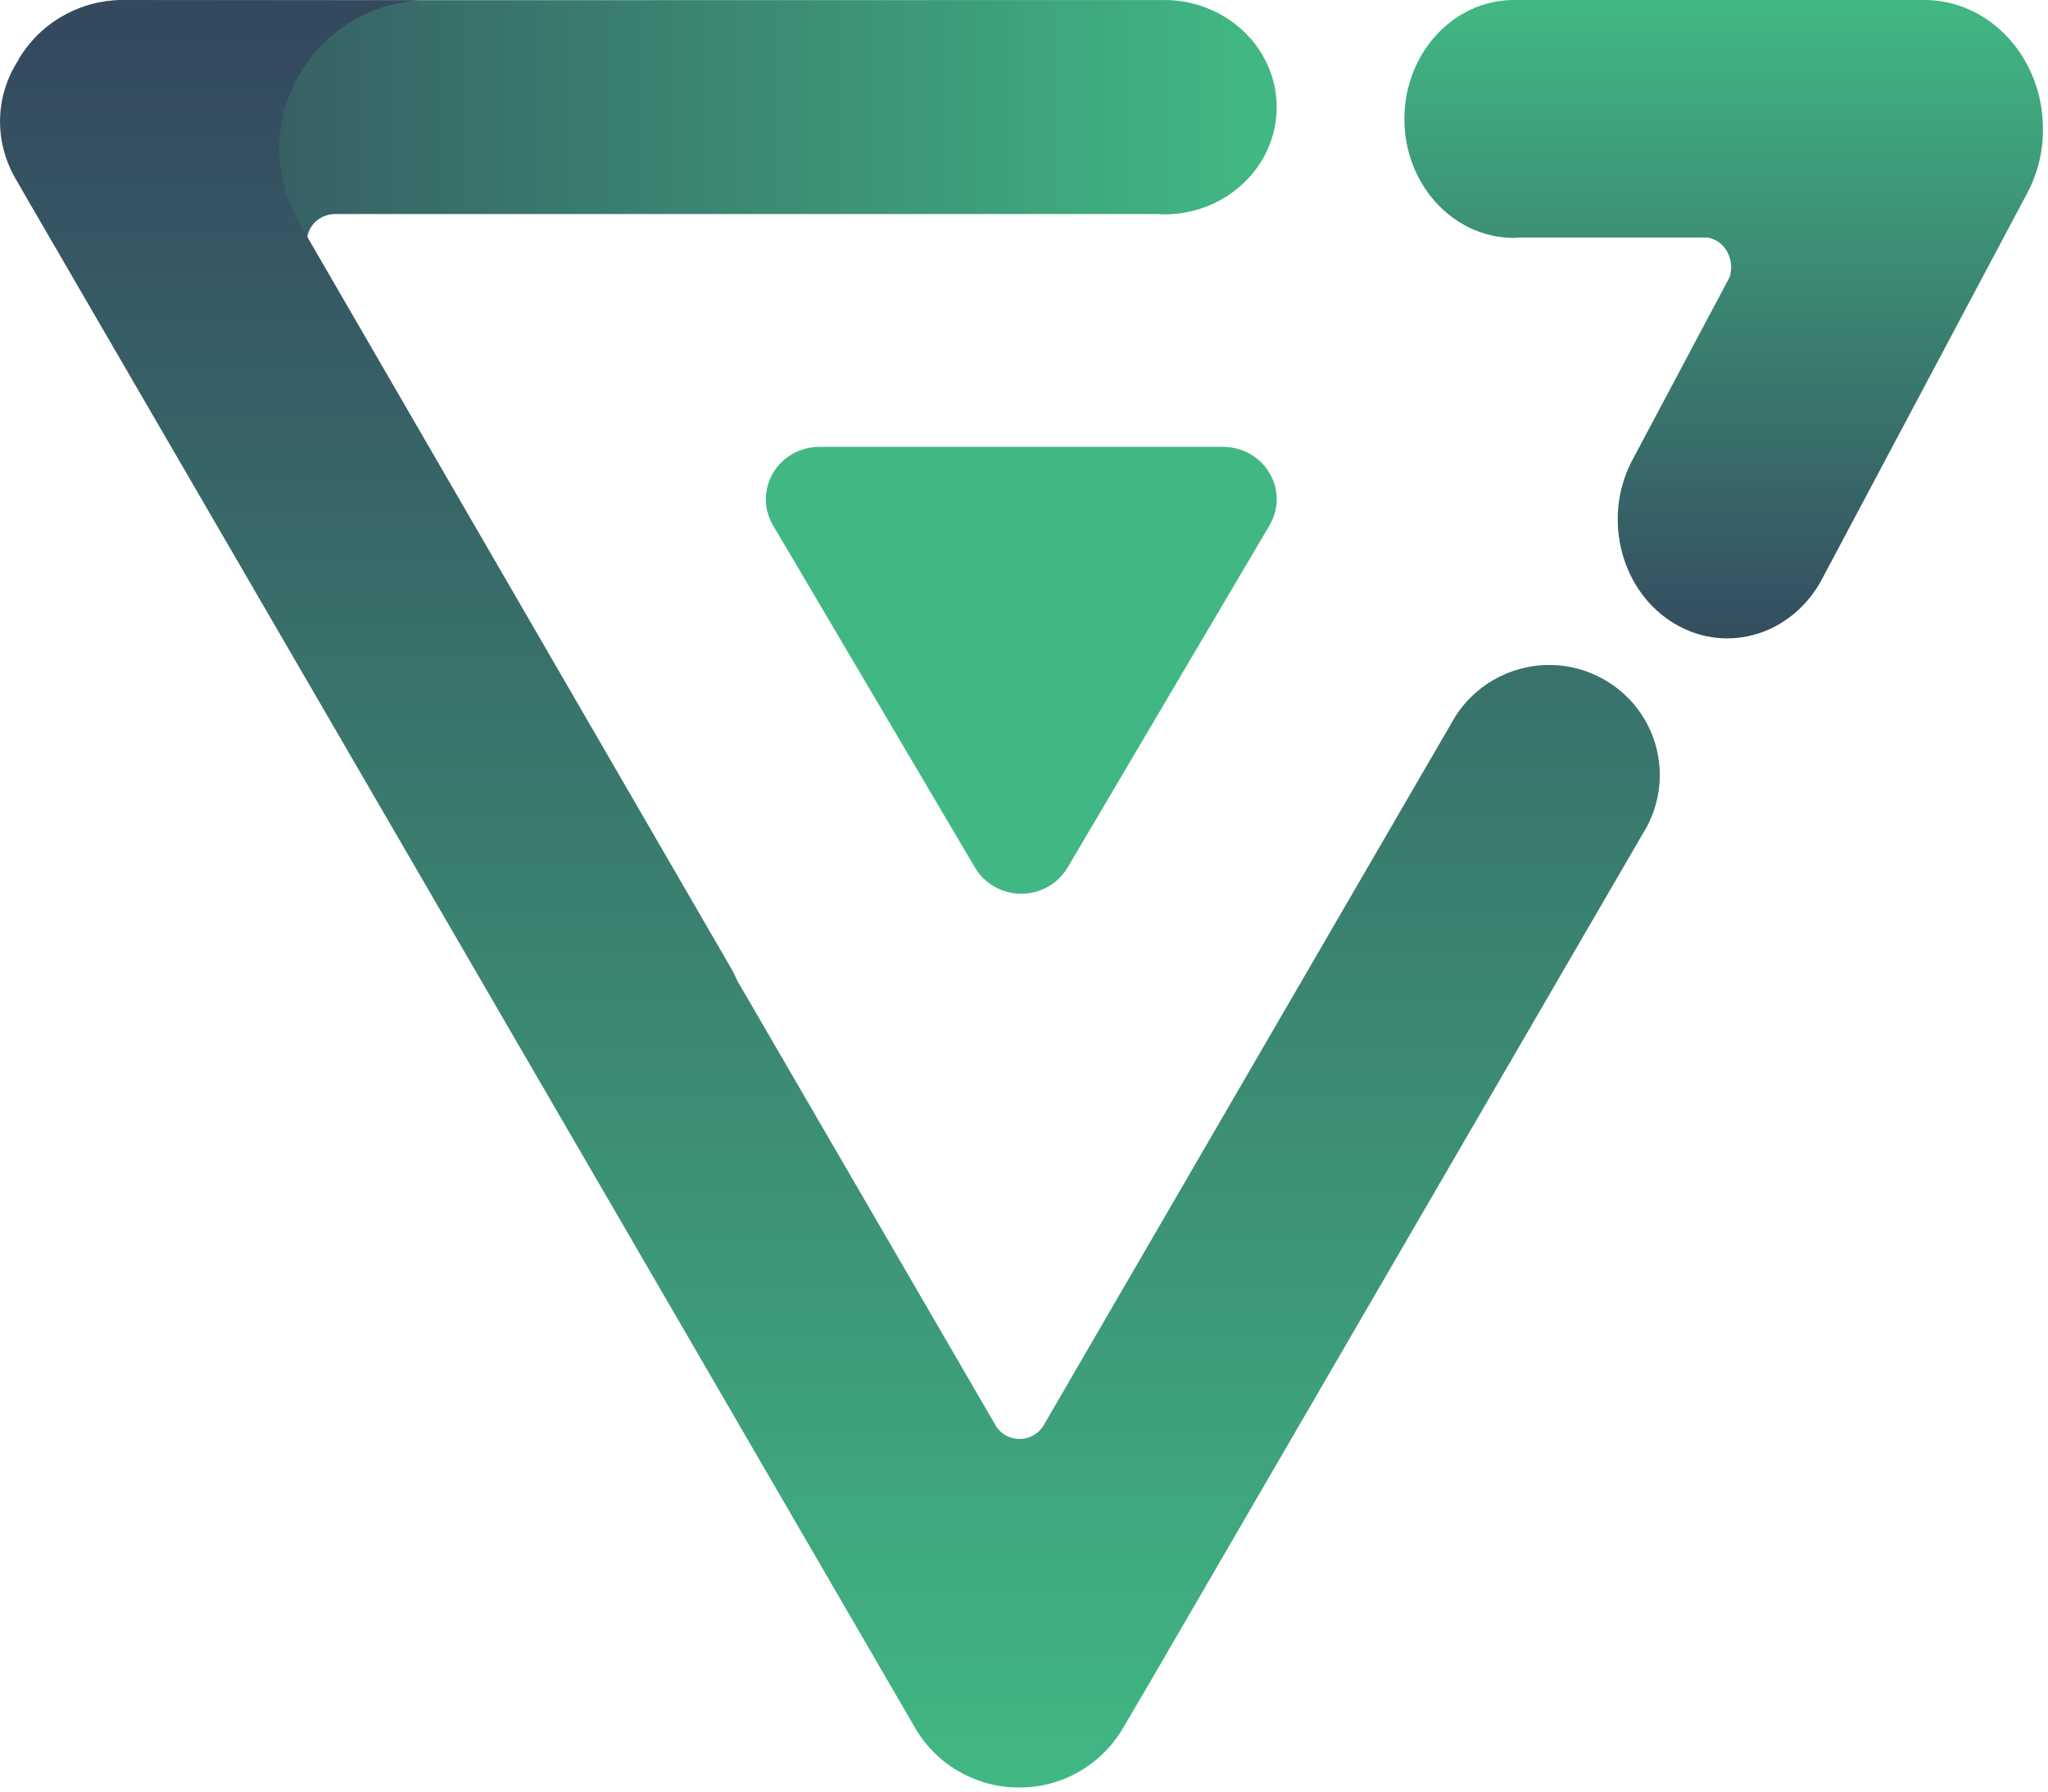 <?xml version="1.0" encoding="UTF-8"?>
<svg width="401px" height="351px" viewBox="0 0 401 351" version="1.1" xmlns="http://www.w3.org/2000/svg" xmlns:xlink="http://www.w3.org/1999/xlink">
    <title>未命名</title>
    <defs>
        <linearGradient x1="0.004%" y1="49.993%" x2="99.13%" y2="49.993%" id="linearGradient-1">
            <stop stop-color="#34495E" offset="0%"></stop>
            <stop stop-color="#41B883" offset="100%"></stop>
        </linearGradient>
        <linearGradient x1="50.004%" y1="100.012%" x2="50.004%" y2="2.001%" id="linearGradient-2">
            <stop stop-color="#41B883" offset="0%"></stop>
            <stop stop-color="#34495E" offset="100%"></stop>
        </linearGradient>
        <linearGradient x1="49.854%" y1="100.255%" x2="49.854%" y2="0%" id="linearGradient-3">
            <stop stop-color="#34495E" offset="0%"></stop>
            <stop stop-color="#41B883" offset="100%"></stop>
        </linearGradient>
        <linearGradient x1="57351%" y1="59860%" x2="57351%" y2="35023%" id="linearGradient-4">
            <stop stop-color="#34495E" offset="0%"></stop>
            <stop stop-color="#41B883" offset="100%"></stop>
        </linearGradient>
    </defs>
    <g id="页面-1" stroke="none" stroke-width="1" fill="none" fill-rule="evenodd">
        <g id="g2plot-vue" transform="translate(0.006, -0)" fill-rule="nonzero">
            <g id="Shape" transform="translate(-0, -0)">
                <path d="M24.444,0.047 C24.085,0.047 23.727,0.047 23.347,0.075 C22.754,0.091 22.465,0.111 22.176,0.136 C21.582,0.191 21.231,0.233 20.882,0.283 C20.356,0.365 20.084,0.411 19.811,0.464 C19.163,0.59 18.826,0.662 18.493,0.744 C18.088,0.846 17.787,0.928 17.49,1.013 C16.925,1.187 16.686,1.265 16.447,1.344 C15.862,1.547 15.559,1.661 15.258,1.781 C14.728,2.001 14.52,2.089 14.312,2.18 L13.954,2.341 C13.715,2.455 13.476,2.568 13.237,2.682 L12.847,2.887 C12.65,2.993 12.453,3.098 12.259,3.208 L11.872,3.433 L11.389,3.73 L11.03,3.962 C10.791,4.119 10.553,4.279 10.314,4.443 L9.895,4.76 L9.515,5.044 L9.106,5.361 L8.748,5.658 C8.509,5.851 8.281,6.049 8.064,6.252 L7.77,6.518 C7.629,6.648 7.491,6.78 7.355,6.914 L7.1,7.166 C6.809,7.46 6.526,7.76 6.251,8.067 C6.033,8.316 5.896,8.473 5.764,8.634 L5.57,8.869 C5.438,9.033 5.305,9.211 5.18,9.361 C4.831,9.826 4.585,10.167 4.349,10.511 L4.213,10.712 C4.093,10.892 3.974,11.074 3.854,11.258 L3.725,11.47 L3.625,11.64 L50.937,39.325 L60.954,50.01 C59.907,48.426 59.817,46.432 60.718,44.769 C61.619,43.105 63.377,42.02 65.339,41.915 L226.542,41.915 C227.111,41.956 227.681,41.983 228.261,41.983 C240.278,41.813 249.935,32.503 249.97,21.055 C250.005,9.608 240.405,0.244 228.39,0.007 L24.444,0.047 Z" id="路径" fill="url(#linearGradient-1)"></path>
                <path d="M284.275,141.468 L204.347,279.127 C203.398,280.74 201.683,281.756 199.805,281.818 C197.927,281.88 196.148,280.979 195.094,279.432 L144.306,191.979 C143.889,190.983 143.398,190.019 142.837,189.097 L58.344,43.244 C53.484,34.506 53.463,23.901 58.288,15.144 C63.112,6.386 72.11,0.695 82.132,0.063 L24.766,0.011 C21.178,-0.097 17.613,0.61 14.341,2.078 C13.809,2.322 13.389,2.528 12.975,2.745 C11.866,3.357 11.607,3.515 11.351,3.679 L10.108,4.522 C9.469,5 9.274,5.155 9.081,5.312 C8.588,5.724 8.411,5.878 8.237,6.035 C7.792,6.439 7.566,6.656 7.347,6.877 C6.914,7.316 6.719,7.525 6.528,7.738 C6.196,8.106 5.981,8.362 5.769,8.622 C5.381,9.096 5.183,9.356 4.989,9.619 C4.746,9.949 4.548,10.241 4.354,10.535 C4.015,11.055 3.828,11.357 3.648,11.669 C-1.205,19.121 -1.104,28.168 3.284,35.422 L5.363,39.031 L178.819,337.786 C180.522,340.928 182.924,343.642 185.841,345.723 C186.317,346.059 186.707,346.318 187.104,346.566 C188.205,347.197 188.472,347.34 188.743,347.479 L190.084,348.114 C190.824,348.425 191.06,348.517 191.295,348.605 C191.901,348.82 192.124,348.895 192.347,348.967 C192.923,349.146 193.223,349.23 193.526,349.311 C194.129,349.46 194.408,349.524 194.688,349.585 C195.171,349.687 195.503,349.743 195.835,349.796 C196.442,349.883 196.767,349.929 197.095,349.961 C197.512,349.996 197.865,350.02 198.218,350.041 C198.836,350.041 199.189,350.069 199.542,350.069 C200.029,350.069 200.326,350.069 200.619,350.048 C201.247,350.031 201.569,350.006 201.9,349.971 C202.313,349.936 202.666,349.89 202.991,349.841 C203.577,349.75 203.877,349.697 204.174,349.638 C204.636,349.546 204.958,349.469 205.279,349.392 C205.847,349.243 206.107,349.17 206.366,349.09 C206.882,348.932 207.178,348.83 207.475,348.725 C208.042,348.519 208.255,348.435 208.467,348.346 C209.042,348.103 209.311,347.984 209.575,347.868 L210.465,347.422 C211.178,347.036 211.372,346.927 211.56,346.815 C212.642,346.132 212.922,345.941 213.198,345.744 C213.459,345.557 213.772,345.322 214.137,345.039 C214.671,344.617 215.185,344.174 215.679,343.708 C216.32,343.102 216.815,342.585 217.286,342.044 C217.819,341.433 218.28,340.848 218.716,340.24 C219.156,339.624 219.565,338.988 219.944,338.33 L224.64,330.336 L225.663,328.581 L321.683,163.23 C325.866,156.584 326.09,148.203 322.269,141.344 C318.449,134.486 311.185,130.23 303.3,130.23 C295.376,130.249 288.078,134.55 284.275,141.468 Z" id="路径" fill="url(#linearGradient-2)"></path>
                <path d="M376.792,8.21727936e-13 L296.039,8.21727936e-13 C284.345,0.229 274.975,10.592 274.975,23.296 C274.975,36 284.345,46.363 296.039,46.592 C296.604,46.592 297.158,46.562 297.713,46.516 L334.278,46.516 C336.957,46.916 338.953,49.401 338.954,52.338 C338.955,53.004 338.85,53.666 338.644,54.293 L319.366,90.563 C313.693,101.86 317.525,116.013 327.925,122.175 C338.326,128.337 351.356,124.175 357.029,112.878 L396.91,37.857 C397.275,37.173 397.611,36.468 397.918,35.743 L397.956,35.649 C398.145,35.197 398.321,34.738 398.486,34.274 L398.514,34.202 C398.588,33.989 398.661,33.774 398.731,33.558 L398.835,33.224 C398.928,32.924 399.015,32.619 399.097,32.311 C399.146,32.137 399.191,31.959 399.236,31.785 C399.282,31.611 399.316,31.448 399.355,31.281 C399.393,31.114 399.449,30.845 399.494,30.626 C399.526,30.47 399.557,30.315 399.585,30.16 C399.638,29.864 399.687,29.566 399.731,29.266 C399.75,29.142 399.768,29.016 399.784,28.887 C399.826,28.569 399.864,28.247 399.895,27.925 C399.895,27.879 399.895,27.838 399.895,27.792 C399.93,27.414 399.955,27.035 399.972,26.679 C399.972,26.583 399.972,26.485 399.972,26.387 C399.972,26.008 400,25.629 400,25.251 C400.01,11.317 389.62,0.013 376.792,8.21727936e-13 Z" id="路径" fill="url(#linearGradient-3)"></path>
                <path d="M248.568,92.641 C246.698,89.47 243.242,87.517 239.502,87.517 L160.42,87.517 C156.68,87.516 153.223,89.469 151.353,92.639 C149.483,95.809 149.483,99.714 151.354,102.884 L190.898,169.913 C192.768,173.082 196.223,175.035 199.963,175.035 C203.702,175.035 207.157,173.082 209.027,169.913 L248.568,102.887 C250.438,99.718 250.438,95.813 248.568,92.644 L248.568,92.641 Z" id="路径" fill="url(#linearGradient-4)"></path>
            </g>
        </g>
    </g>
</svg>